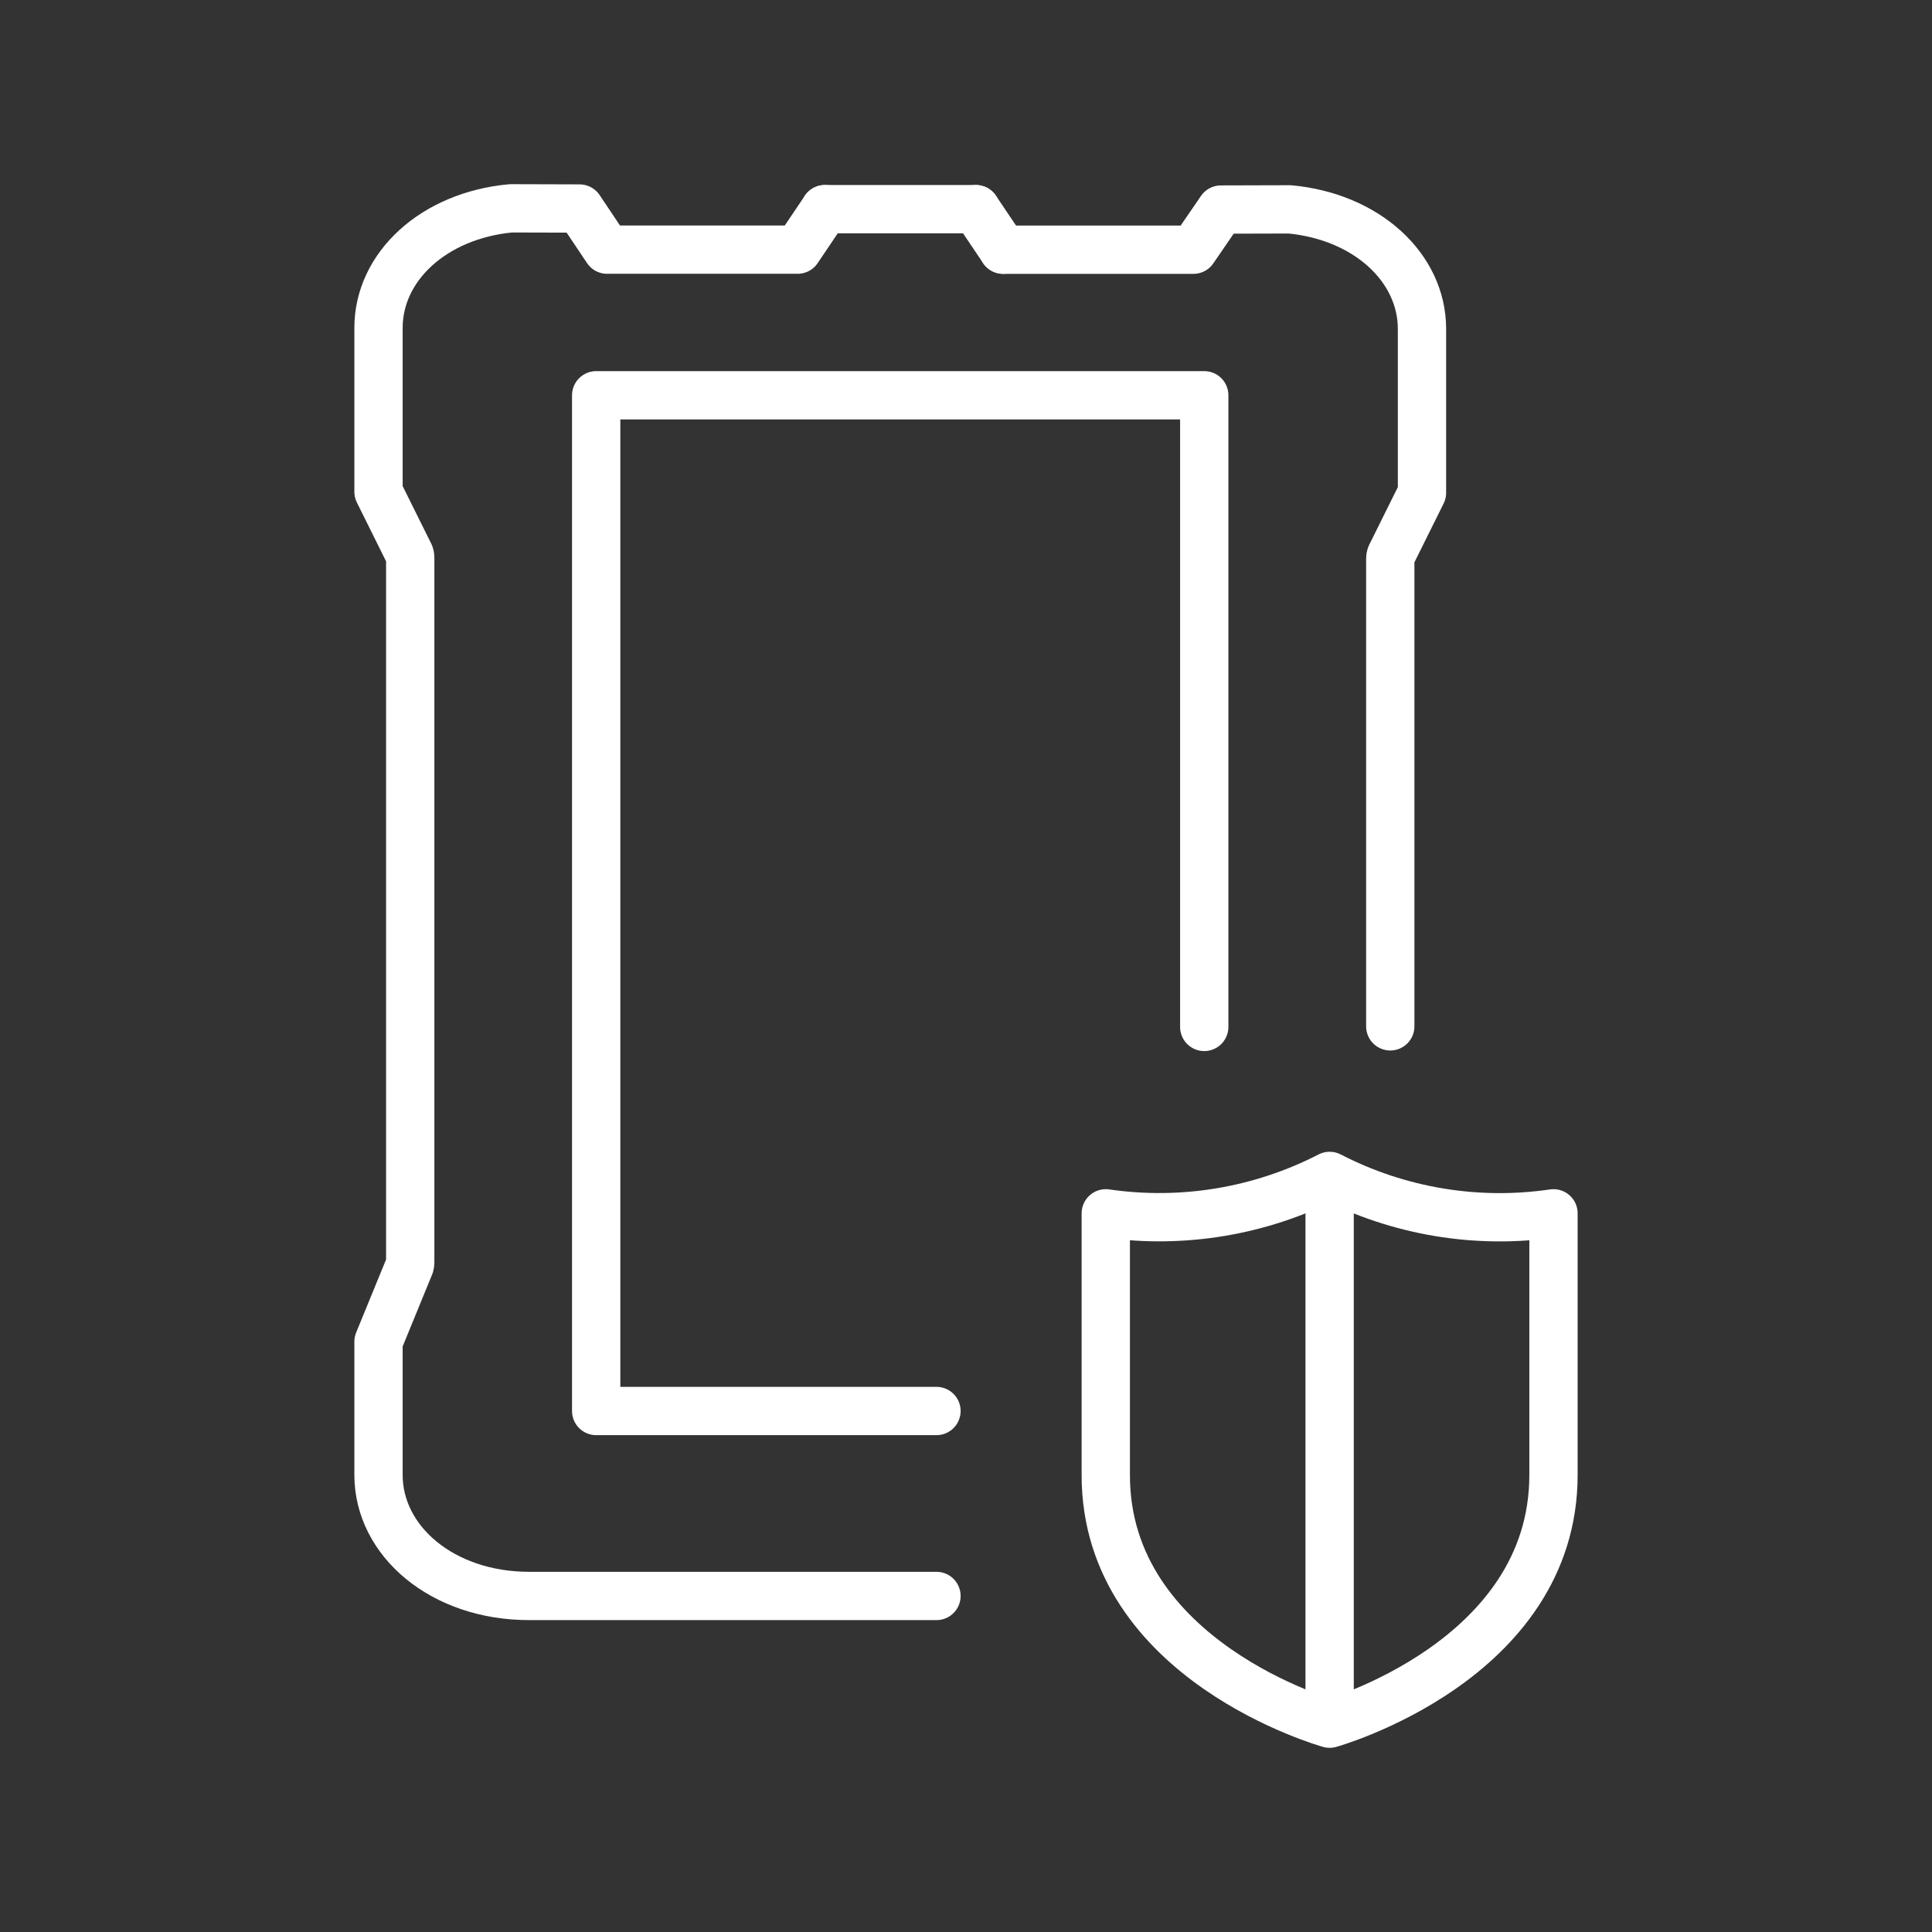 <?xml version="1.0" encoding="utf-8"?>
<!-- Generator: Adobe Illustrator 19.0.0, SVG Export Plug-In . SVG Version: 6.00 Build 0)  -->
<svg version="1.1" id="Layer_1" xmlns="http://www.w3.org/2000/svg" xmlns:xlink="http://www.w3.org/1999/xlink" x="0px" y="0px"
	 viewBox="-275 367 60 60" style="enable-background:new -275 367 60 60;" xml:space="preserve">
<rect x="-275" y="367" width="60" height="60" fill="#333333" stroke="none"/>
<g id="Layer_1_1_" style="display:none;">
	<g style="display:inline;">
		<rect x="-271.25" y="370.75" style="fill:#FF972E;" width="52.5" height="52.5"/>
	</g>
	<g style="display:inline;">
		
			<rect x="-271.25" y="370.75" style="fill:none;stroke:#545454;stroke-width:0.1;stroke-miterlimit:10;stroke-dasharray:1,1;" width="52.5" height="52.5"/>
		
			<circle style="fill:none;stroke:#545454;stroke-width:0.1;stroke-miterlimit:10;stroke-dasharray:1,1;" cx="-245" cy="397" r="26.25"/>
		
			<circle style="fill:none;stroke:#545454;stroke-width:0.1;stroke-miterlimit:10;stroke-dasharray:1,1;" cx="-245" cy="397" r="19.77"/>
		
			<line style="fill:none;stroke:#545454;stroke-width:0.1;stroke-miterlimit:10;stroke-dasharray:1,1;" x1="-264.77" y1="370.75" x2="-264.77" y2="423.25"/>
		
			<line style="fill:none;stroke:#545454;stroke-width:0.1;stroke-miterlimit:10;stroke-dasharray:1,1;" x1="-225.23" y1="370.75" x2="-225.23" y2="423.25"/>
		
			<line style="fill:none;stroke:#545454;stroke-width:0.1;stroke-miterlimit:10;stroke-dasharray:1,1;" x1="-271.25" y1="377.23" x2="-218.75" y2="377.23"/>
		
			<line style="fill:none;stroke:#545454;stroke-width:0.1;stroke-miterlimit:10;stroke-dasharray:1,1;" x1="-271.25" y1="416.77" x2="-218.75" y2="416.77"/>
		
			<line style="fill:none;stroke:#545454;stroke-width:0.1;stroke-miterlimit:10;stroke-dasharray:1,1;" x1="-271.25" y1="370.75" x2="-218.75" y2="423.25"/>
		
			<line style="fill:none;stroke:#545454;stroke-width:0.1;stroke-miterlimit:10;stroke-dasharray:1,1;" x1="-218.75" y1="370.75" x2="-271.25" y2="423.25"/>
	</g>
</g>
<g id="Layer_3" style="display:none;">
	<circle style="display:inline;fill:none;stroke:#7E8580;stroke-width:0.25;stroke-miterlimit:10;" cx="-245" cy="397" r="26"/>
</g>
<g>
	<path style="fill:none;stroke:#FFFFFF;stroke-width:1.5;stroke-linecap:round;stroke-linejoin:round;stroke-miterlimit:10;" d="
		M-233.707,420.53c0,0,6.952-1.936,6.952-7.726v-8.123
		c-2.382,0.35-4.813-0.057-6.952-1.162c-2.14,1.102-4.57,1.508-6.952,1.162
		v8.123C-240.668,418.593-233.707,420.53-233.707,420.53z"/>
	
		<line style="fill:none;stroke:#FFFFFF;stroke-width:1.5;stroke-miterlimit:10;" x1="-233.707" y1="403.518" x2="-233.707" y2="420.53"/>
	
		<polyline style="fill:none;stroke:#FFFFFF;stroke-width:1.5;stroke-linecap:round;stroke-linejoin:round;stroke-miterlimit:10;" points="
		-237.601,398.892 -237.601,379.276 -256.485,379.276 -256.485,410.82 -245.917,410.82 	
		"/>
	<path style="fill:none;stroke:#FFFFFF;stroke-width:1.5;stroke-linecap:round;stroke-linejoin:round;stroke-miterlimit:10;" d="
		M-249.382,373.496l-0.847,1.257h-5.917l-0.855-1.277l-2.137-0.006
		c-2.398,0.225-4.107,1.813-4.107,3.713v5.089l0.97,1.954
		c0.01,0.03,0.015,0.062,0.015,0.093v21.89c0,0.028-0.004,0.056-0.012,0.083
		l-0.973,2.375v4.139c0,2.05,1.979,3.758,4.679,3.758h12.649"/>
	<path style="fill:none;stroke:#FFFFFF;stroke-width:1.5;stroke-linecap:round;stroke-linejoin:round;stroke-miterlimit:10;" d="
		M-243.846,374.753l-0.847-1.257"/>
	<path style="fill:none;stroke:#FFFFFF;stroke-width:1.5;stroke-linecap:round;stroke-linejoin:round;stroke-miterlimit:10;" d="
		M-231.824,398.874v-14.523c0-0.032,0.005-0.063,0.015-0.093l0.97-1.954v-5.089
		c0-1.9-1.709-3.488-4.107-3.713l-2.137,0.006l-0.855,1.247h-5.908"/>
	
		<line style="fill:none;stroke:#FFFFFF;stroke-width:1.5;stroke-linecap:round;stroke-linejoin:round;stroke-miterlimit:10;" x1="-249.382" y1="373.496" x2="-244.693" y2="373.496"/>
</g>
</svg>
